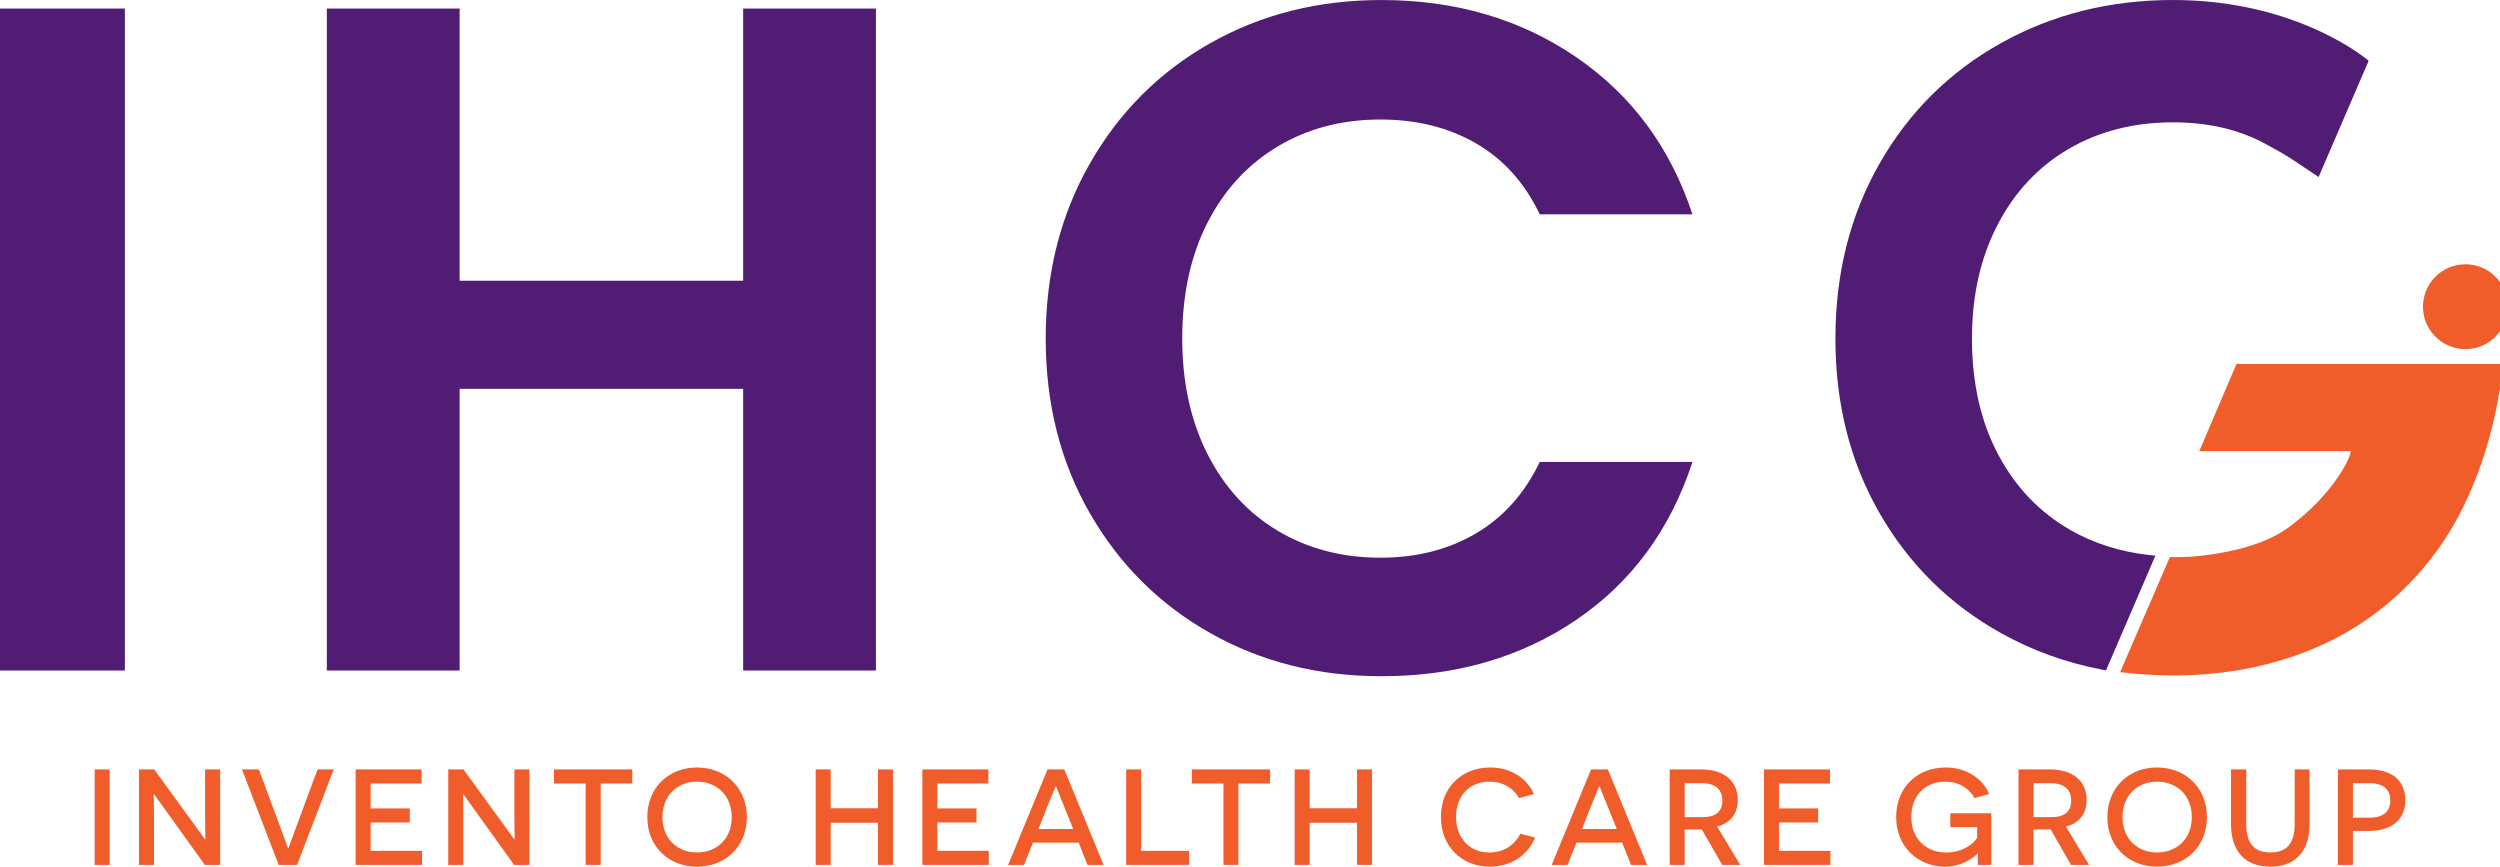 <?xml version="1.0" encoding="utf-8"?>
<!-- Generator: Adobe Illustrator 15.1.0, SVG Export Plug-In . SVG Version: 6.00 Build 0)  -->
<!DOCTYPE svg PUBLIC "-//W3C//DTD SVG 1.1//EN" "http://www.w3.org/Graphics/SVG/1.1/DTD/svg11.dtd">
<svg version="1.1" id="Layer_1" xmlns="http://www.w3.org/2000/svg" xmlns:xlink="http://www.w3.org/1999/xlink" x="0px" y="0px"
	 width="86.539px" height="30px" viewBox="0 0 86.539 30" enable-background="new 0 0 86.539 30" xml:space="preserve">
<g>
	<defs>
		<rect id="SVGID_1_" x="-254.369" y="-197.598" width="595.276" height="425.197"/>
	</defs>
	<clipPath id="SVGID_2_">
		<use xlink:href="#SVGID_1_"  overflow="visible"/>
	</clipPath>
	<g clip-path="url(#SVGID_2_)">
		<path fill="#F15D2A" d="M5.33,27.488H5.321c0,0.005,0.009,0.396,0.009,0.813v1.639H4.811v-3.306h0.528l1.757,2.417H7.11
			c0-0.004-0.01-0.401-0.01-0.773v-1.644h0.52v3.306H7.091L5.33,27.488z"/>
		<path fill="#F15D2A" d="M9.646,29.939l-1.27-3.306h0.585l0.624,1.681c0.246,0.661,0.382,1.043,0.387,1.053h0.009
			c0.005-0.01,0.142-0.387,0.382-1.034l0.628-1.699h0.562l-1.27,3.306H9.646z"/>
		<polygon fill="#F15D2A" points="12.31,26.634 14.595,26.634 14.595,27.121 12.83,27.121 12.83,27.984 14.185,27.984 
			14.185,28.471 12.83,28.471 12.83,29.452 14.609,29.452 14.609,29.939 12.31,29.939 		"/>
		<path fill="#F15D2A" d="M16.036,27.488h-0.009c0,0.005,0.009,0.396,0.009,0.813v1.639h-0.519v-3.306h0.528l1.756,2.417h0.015
			c0-0.004-0.01-0.401-0.01-0.773v-1.644h0.519v3.306h-0.528L16.036,27.488z"/>
		<polygon fill="#F15D2A" points="20.792,27.121 20.792,29.939 20.272,29.939 20.272,27.121 19.177,27.121 19.177,26.634 
			21.887,26.634 21.887,27.121 		"/>
		<path fill="#F15D2A" d="M24.125,26.567c0.982,0,1.728,0.694,1.728,1.719c0,1.021-0.746,1.714-1.728,1.714
			c-0.978,0-1.718-0.693-1.718-1.714C22.407,27.262,23.148,26.567,24.125,26.567 M24.125,29.509c0.68,0,1.204-0.467,1.204-1.223
			c0-0.76-0.524-1.228-1.204-1.228c-0.675,0-1.194,0.473-1.194,1.228C22.931,29.037,23.45,29.509,24.125,29.509"/>
		<polygon fill="#F15D2A" points="30.392,28.48 28.754,28.48 28.754,29.939 28.235,29.939 28.235,26.634 28.754,26.634 
			28.754,27.979 30.392,27.979 30.392,26.634 30.912,26.634 30.912,29.939 30.392,29.939 		"/>
		<polygon fill="#F15D2A" points="31.928,26.634 34.213,26.634 34.213,27.121 32.447,27.121 32.447,27.984 33.802,27.984 
			33.802,28.471 32.447,28.471 32.447,29.452 34.227,29.452 34.227,29.939 31.928,29.939 		"/>
		<path fill="#F15D2A" d="M35.757,29.169l-0.312,0.771h-0.548l1.364-3.306h0.581l1.36,3.306h-0.557l-0.307-0.771H35.757z
			 M36.829,27.899c-0.118-0.293-0.269-0.671-0.273-0.676h-0.015c-0.004,0.005-0.161,0.383-0.279,0.676l-0.316,0.798h1.204
			L36.829,27.899z"/>
		<polygon fill="#F15D2A" points="38.983,26.634 39.502,26.634 39.502,29.452 41.16,29.452 41.16,29.939 38.983,29.939 		"/>
		<polygon fill="#F15D2A" points="42.869,27.121 42.869,29.939 42.35,29.939 42.35,27.121 41.255,27.121 41.255,26.634 
			43.965,26.634 43.965,27.121 		"/>
		<polygon fill="#F15D2A" points="46.973,28.48 45.335,28.48 45.335,29.939 44.815,29.939 44.815,26.634 45.335,26.634 
			45.335,27.979 46.973,27.979 46.973,26.634 47.492,26.634 47.492,29.939 46.973,29.939 		"/>
		<path fill="#F15D2A" d="M53.136,28.994C52.881,29.623,52.286,30,51.578,30c-0.969,0-1.7-0.684-1.7-1.724
			c0-1.024,0.728-1.709,1.704-1.709c0.76,0,1.299,0.416,1.516,0.921l-0.515,0.138c-0.137-0.236-0.443-0.567-1.02-0.567
			c-0.689,0-1.161,0.478-1.161,1.224c0,0.755,0.495,1.227,1.151,1.227c0.506,0,0.889-0.265,1.072-0.651L53.136,28.994z"/>
		<path fill="#F15D2A" d="M54.572,29.169l-0.312,0.771h-0.548l1.364-3.306h0.581l1.359,3.306h-0.557l-0.307-0.771H54.572z
			 M55.644,27.899c-0.118-0.293-0.269-0.671-0.273-0.676h-0.015c-0.004,0.005-0.16,0.383-0.278,0.676l-0.316,0.798h1.204
			L55.644,27.899z"/>
		<path fill="#F15D2A" d="M58.907,28.707c-0.062,0.005-0.193,0.005-0.255,0.005h-0.336v1.228h-0.519v-3.306h1.091
			c0.793,0,1.266,0.401,1.266,1.058c0,0.496-0.27,0.803-0.714,0.921l0.799,1.327h-0.624L58.907,28.707z M58.931,28.286
			c0.42,0,0.689-0.16,0.689-0.571c0-0.4-0.26-0.604-0.708-0.604h-0.596v1.175H58.931z"/>
		<polygon fill="#F15D2A" points="61.061,26.634 63.347,26.634 63.347,27.121 61.58,27.121 61.58,27.984 62.936,27.984 
			62.936,28.471 61.58,28.471 61.58,29.452 63.36,29.452 63.36,29.939 61.061,29.939 		"/>
		<path fill="#F15D2A" d="M68.46,29.939c0-0.316,0.006-0.359,0.006-0.397h-0.01C68.286,29.722,67.894,30,67.332,30
			c-0.935,0-1.695-0.684-1.695-1.718c0-1.029,0.732-1.715,1.71-1.715c0.755,0,1.303,0.416,1.511,0.921l-0.511,0.137
			c-0.112-0.207-0.405-0.566-1.02-0.566c-0.688,0-1.166,0.478-1.166,1.224c0,0.75,0.51,1.227,1.209,1.227
			c0.566,0,0.948-0.302,1.071-0.509v-0.369h-0.93v-0.481h1.416v1.79H68.46z"/>
		<path fill="#F15D2A" d="M70.982,28.707c-0.061,0.005-0.193,0.005-0.255,0.005h-0.335v1.228h-0.52v-3.306h1.091
			c0.793,0,1.266,0.401,1.266,1.058c0,0.496-0.27,0.803-0.714,0.921l0.799,1.327h-0.623L70.982,28.707z M71.007,28.286
			c0.42,0,0.688-0.16,0.688-0.571c0-0.4-0.26-0.604-0.708-0.604h-0.595v1.175H71.007z"/>
		<path fill="#F15D2A" d="M74.666,26.567c0.982,0,1.729,0.694,1.729,1.719c0,1.021-0.746,1.714-1.729,1.714
			c-0.978,0-1.718-0.693-1.718-1.714C72.948,27.262,73.688,26.567,74.666,26.567 M74.666,29.509c0.68,0,1.205-0.467,1.205-1.223
			c0-0.76-0.525-1.228-1.205-1.228c-0.675,0-1.194,0.473-1.194,1.228C73.472,29.037,73.991,29.509,74.666,29.509"/>
		<path fill="#F15D2A" d="M79.946,28.527c0,0.953-0.501,1.473-1.36,1.473s-1.359-0.52-1.359-1.473v-1.894h0.528v1.889
			c0,0.666,0.27,0.986,0.836,0.986c0.571,0,0.841-0.32,0.841-0.986v-1.889h0.515V28.527z"/>
		<path fill="#F15D2A" d="M82.006,26.634c0.783,0,1.256,0.378,1.256,1.067c0,0.666-0.473,1.063-1.256,1.063h-0.558v1.176h-0.52
			v-3.306H82.006z M82.02,28.306c0.481,0,0.722-0.217,0.722-0.6c0-0.397-0.259-0.596-0.722-0.596h-0.571v1.195H82.02z"/>
		<rect x="-0.274" y="0.296" fill="#511C74" width="4.596" height="22.914"/>
		<path fill="#511C74" d="M37.724,5.664c1.018-1.783,2.407-3.173,4.169-4.169c1.761-0.996,3.736-1.494,5.926-1.494
			c2.561,0,4.803,0.656,6.729,1.969c1.927,1.313,3.272,3.13,4.038,5.45h-5.285c-0.524-1.094-1.264-1.915-2.216-2.462
			c-0.951-0.547-2.052-0.821-3.299-0.821c-1.335,0-2.523,0.312-3.563,0.936c-1.04,0.624-1.849,1.505-2.429,2.643
			c-0.58,1.138-0.87,2.473-0.87,4.005c0,1.51,0.29,2.84,0.87,3.989c0.58,1.149,1.389,2.035,2.429,2.659
			c1.039,0.623,2.228,0.936,3.563,0.936c1.247,0,2.348-0.279,3.299-0.837c0.952-0.559,1.691-1.384,2.216-2.479h5.285
			c-0.766,2.342-2.106,4.165-4.021,5.466c-1.916,1.302-4.164,1.953-6.746,1.953c-2.189,0-4.165-0.498-5.926-1.494
			c-1.762-0.995-3.152-2.38-4.169-4.152c-1.018-1.773-1.526-3.786-1.526-6.041C36.198,9.466,36.707,7.448,37.724,5.664"/>
		<polygon fill="#511C74" points="30.321,0.296 30.321,23.21 25.725,23.21 25.725,13.46 15.91,13.46 15.91,23.21 11.314,23.21 
			11.314,0.296 15.91,0.296 15.91,9.718 25.725,9.718 25.725,0.296 		"/>
		<path fill="#F15D2A" d="M86.812,10.617c0,0.812-0.658,1.469-1.469,1.469c-0.812,0-1.47-0.658-1.47-1.469s0.658-1.469,1.47-1.469
			C86.153,9.147,86.812,9.805,86.812,10.617"/>
		<path fill="#F15D2A" d="M86.64,12.601h-9.225l-1.285,3.015h5.234c0.071,0.074-0.515,1.458-2.179,2.665
			c-0.738,0.535-1.873,0.831-2.996,0.958c-0.586,0.066-1.076,0.04-1.076,0.04l-1.723,3.988c0.531,0.04,7.027,1.104,10.912-4.128
			C86.407,16.305,86.64,12.601,86.64,12.601"/>
		<path fill="#511C74" d="M80.26,6.127c-1.114-0.737-0.903-0.633-1.822-1.137s-1.992-0.755-3.217-0.755
			c-1.357,0-2.561,0.306-3.611,0.919c-1.051,0.613-1.871,1.488-2.462,2.626c-0.591,1.138-0.887,2.452-0.887,3.939
			c0,1.532,0.301,2.867,0.902,4.005c0.603,1.139,1.439,2.014,2.512,2.627c0.811,0.463,1.721,0.751,2.731,0.864
			c0.046,0.005,0.205,0.018,0.205,0.018l-1.71,3.972c0,0-0.107-0.02-0.146-0.027c-1.243-0.237-2.407-0.658-3.493-1.265
			c-1.783-0.996-3.184-2.38-4.201-4.153c-1.019-1.772-1.527-3.786-1.527-6.04c0-2.254,0.509-4.273,1.527-6.057
			c1.018-1.783,2.418-3.173,4.201-4.169C71.046,0.499,73.032,0,75.221,0c4.351,0,6.772,2.103,6.772,2.103L80.26,6.127z"/>
		<rect x="3.276" y="26.634" fill="#F15D2A" width="0.52" height="3.306"/>
	</g>
</g>
</svg>
